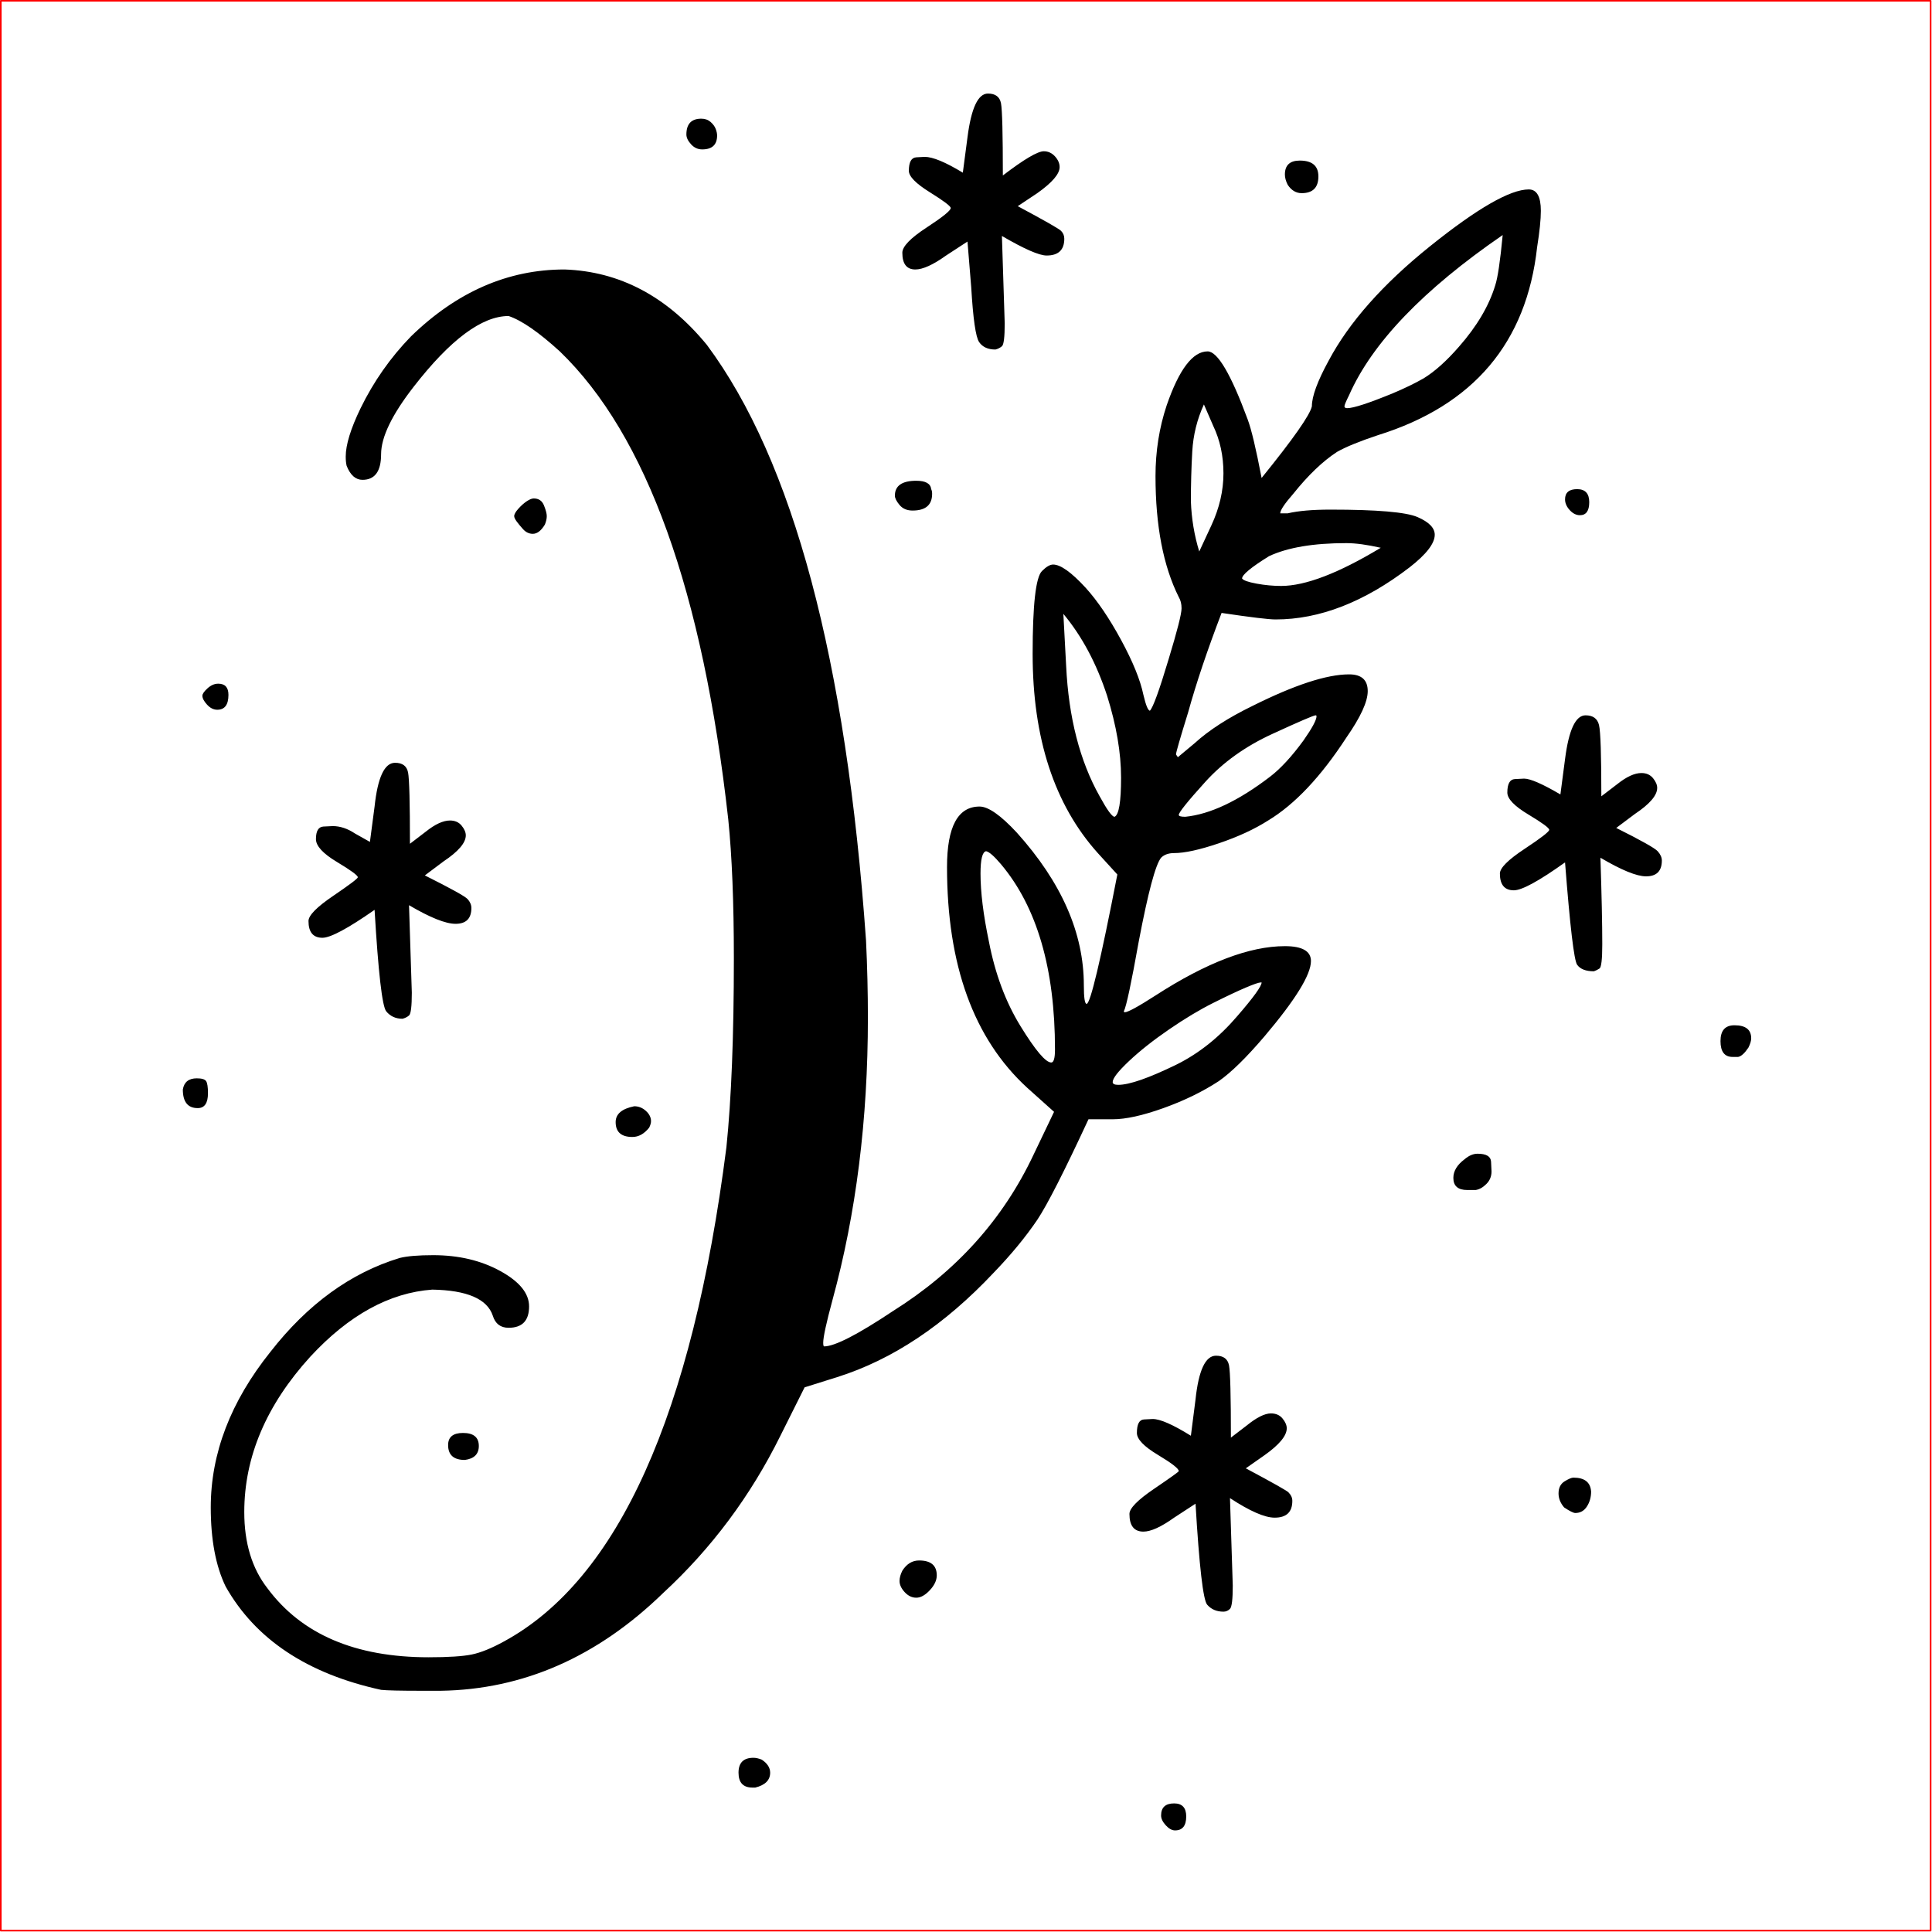 <?xml version="1.0" encoding="UTF-8" standalone="no"?>
<!DOCTYPE svg PUBLIC "-//W3C//DTD SVG 1.1//EN" "http://www.w3.org/Graphics/SVG/1.1/DTD/svg11.dtd">
<svg width="100%" height="100%" viewBox="0 0 378 378" version="1.1" xmlns="http://www.w3.org/2000/svg" xmlns:xlink="http://www.w3.org/1999/xlink" xml:space="preserve" xmlns:serif="http://www.serif.com/" style="fill-rule:evenodd;clip-rule:evenodd;stroke-linecap:round;stroke-linejoin:round;stroke-miterlimit:1.5;">
    <g transform="matrix(0.32,0,0,0.32,0,0)">
        <g transform="matrix(0.999,0,0,0.999,-58.506,-58.506)">
            <g id="Left">
                <rect id="Placement-Cut" serif:id="Placement Cut" x="59.055" y="59.055" width="1181.1" height="1181.1" style="fill:none;stroke:rgb(255,0,0);stroke-width:1px;"/>
            </g>
        </g>
        <g transform="matrix(1.036,0,0,1.036,-474.096,218.174)">
            <g id="Left-Letters" serif:id="Left Letters">
                <path id="I" d="M1151.1,869.648C1149.27,869.648 1147.44,868.641 1145.61,866.627C1143.77,864.613 1142.86,862.69 1142.86,860.859C1142.86,856.098 1145.42,853.718 1150.55,853.718C1155.31,853.718 1157.69,856.281 1157.69,861.408C1157.69,866.901 1155.49,869.648 1151.1,869.648ZM903.356,844.379L901.708,844.379C896.215,844.379 893.469,841.45 893.469,835.59C893.469,829.731 896.398,826.801 902.258,826.801C903.723,826.801 905.371,827.167 907.202,827.9C910.497,830.097 912.145,832.661 912.145,835.59C912.145,839.985 909.216,842.915 903.356,844.379ZM717.687,787.25L706.701,787.25C693.884,787.25 685.827,787.067 682.531,786.701C638.952,777.18 608.373,756.855 590.795,725.727C584.936,713.642 582.006,698.078 582.006,679.035C582.006,647.175 593.725,616.596 617.163,587.299C639.135,559.101 664.587,540.607 693.517,531.818C697.912,530.72 704.504,530.17 713.293,530.17C728.308,530.17 741.491,533.283 752.844,539.509C764.196,545.734 769.872,552.692 769.872,560.383C769.872,568.806 765.844,573.017 757.788,573.017C753.027,573.017 749.914,570.637 748.449,565.876C745.153,555.988 733.251,550.861 712.744,550.495C687.475,552.326 663.488,565.51 640.783,590.046C614.782,618.61 601.782,649.189 601.782,681.782C601.782,700.092 606.359,715.107 615.515,726.826C635.656,753.925 667.333,767.475 710.546,767.475C722.265,767.475 730.779,766.926 736.09,765.827C741.4,764.729 747.717,762.165 755.041,758.137C822.424,721.516 866.186,624.287 886.328,466.45C889.257,437.885 890.722,400.715 890.722,354.938C890.722,321.979 889.623,294.697 887.426,273.09C872.412,138.325 839.269,46.223 788,-3.216C775.549,-14.568 765.478,-21.526 757.788,-24.09C742.04,-24.09 723.364,-10.174 701.757,17.658C688.94,34.138 682.531,47.413 682.531,57.484C682.531,67.554 678.869,72.59 671.545,72.59C667.517,72.59 664.404,69.843 662.206,64.35C661.84,62.885 661.657,61.054 661.657,58.857C661.657,51.899 664.587,42.377 670.446,30.292C678.137,14.545 688.024,0.446 700.109,-12.005C727.209,-38.372 757.421,-51.556 790.746,-51.556C823.339,-50.457 851.354,-35.625 874.792,-7.061C925.695,61.42 957.006,178.608 968.725,344.501C969.457,359.882 969.824,375.08 969.824,390.095C969.824,450.153 962.866,505.634 948.95,556.538C945.288,570.087 943.456,578.51 943.456,581.806C943.456,583.271 943.64,584.003 944.006,584.003C950.231,584.003 963.781,577.045 984.655,563.129C1022.01,539.692 1049.66,508.93 1067.6,470.844L1079.69,445.576L1063.76,431.293C1032.26,402.363 1016.52,358.967 1016.52,301.105C1016.52,277.302 1022.92,265.4 1035.74,265.4C1040.87,265.4 1048.19,270.527 1057.71,280.781C1084.08,310.078 1097.27,340.107 1097.27,370.869C1097.27,378.193 1097.81,381.855 1098.91,381.855C1101.11,381.855 1107.15,356.403 1117.04,305.5L1105.51,292.866C1079.87,264.301 1067.05,225.117 1067.05,175.312C1067.05,146.381 1068.88,130.085 1072.55,126.423C1075.11,123.859 1077.31,122.578 1079.14,122.578C1083.53,122.578 1089.94,127.155 1098.36,136.311C1105.32,144.001 1112.28,154.255 1119.24,167.072C1126.2,179.89 1130.59,190.693 1132.42,199.482C1133.89,205.708 1135.17,208.82 1136.27,208.82C1138.1,206.989 1141.76,196.918 1147.25,178.608C1152.38,161.762 1154.94,151.691 1154.94,148.396C1154.94,145.832 1154.39,143.635 1153.3,141.804C1144.14,123.493 1139.56,99.689 1139.56,70.393C1139.56,55.744 1141.76,41.828 1146.15,28.645C1153.48,7.404 1161.54,-3.216 1170.32,-3.216C1176.18,-3.216 1184.06,10.151 1193.94,36.884C1196.14,42.744 1198.89,54.279 1202.18,71.491C1220.86,48.42 1230.75,34.321 1231.85,29.194C1231.85,23.334 1235.14,14.362 1241.74,2.277C1253.82,-20.428 1273.78,-42.95 1301.61,-65.289C1329.44,-87.627 1348.85,-98.797 1359.84,-98.797C1364.6,-98.797 1366.98,-94.585 1366.98,-86.163C1366.98,-81.036 1366.25,-73.895 1364.78,-64.739C1358.56,-8.343 1327.25,28.645 1270.85,46.223C1259.86,49.885 1251.81,53.181 1246.68,56.11C1238.26,61.604 1229.65,69.843 1220.86,80.83C1215.73,86.689 1213.17,90.534 1213.17,92.365L1217.57,92.365C1223.79,90.9 1232.21,90.168 1242.83,90.168C1270.3,90.168 1287.42,91.633 1294.19,94.563C1300.97,97.492 1304.36,100.971 1304.36,105C1304.36,110.126 1299.41,116.535 1289.53,124.226C1262.79,144.733 1236.42,154.987 1210.42,154.987C1206.4,154.987 1195.78,153.706 1178.56,151.142C1170.14,173.115 1163.55,192.707 1158.79,209.919C1154.03,225.3 1151.65,233.54 1151.65,234.638L1152.75,236.286L1162.63,228.046C1171.06,220.356 1182.41,213.032 1196.69,206.074C1221.59,193.623 1240.64,187.397 1253.82,187.397C1261.14,187.397 1264.81,190.693 1264.81,197.285C1264.81,203.51 1260.6,212.666 1252.17,224.75C1237.16,247.822 1221.78,264.118 1206.03,273.64C1197.97,278.767 1188.27,283.253 1176.92,287.098C1165.56,290.943 1156.77,292.866 1150.55,292.866C1147.25,292.866 1144.69,293.781 1142.86,295.612C1139.56,299.641 1135.17,316.12 1129.67,345.051C1125.28,369.587 1122.35,383.32 1120.89,386.25C1120.89,386.616 1121.07,386.799 1121.43,386.799C1123.27,386.799 1129.31,383.503 1139.56,376.911C1169.59,357.502 1195.04,347.797 1215.92,347.797C1226.17,347.797 1231.3,350.727 1231.3,356.586C1231.3,364.643 1222.14,379.475 1203.83,401.081C1193.21,413.532 1184.24,422.321 1176.92,427.448C1167.39,433.674 1156.5,438.984 1144.23,443.378C1131.96,447.773 1121.98,449.97 1114.29,449.97L1100.01,449.97C1085.73,480.732 1075.66,500.507 1069.8,509.296C1062.84,519.55 1054.24,529.987 1043.98,540.607C1015.05,571.369 984.289,591.877 951.696,602.131L932.47,608.173L918.188,636.738C900.61,672.26 877.538,703.205 848.974,729.572C810.156,767.292 766.393,786.518 717.687,787.25ZM1117.59,429.646C1124.18,429.646 1135.72,425.617 1152.2,417.561C1165.38,410.969 1177.28,401.447 1187.9,388.996C1197.42,378.01 1202.18,371.418 1202.18,369.221L1201.63,369.221C1200.54,369.221 1197.61,370.228 1192.85,372.242C1188.09,374.256 1181.68,377.277 1173.62,381.306C1165.56,385.334 1156.87,390.552 1147.53,396.961C1138.19,403.37 1130.32,409.595 1123.91,415.638C1117.5,421.68 1114.29,425.8 1114.29,427.998C1114.29,429.096 1115.39,429.646 1117.59,429.646ZM1078.04,416.462C1079.5,416.462 1080.24,413.898 1080.24,408.771C1080.24,361.164 1069.62,324.726 1048.38,299.458C1044.35,294.697 1041.42,292.133 1039.59,291.767C1037.39,292.133 1036.29,296.528 1036.29,304.951C1036.29,315.937 1037.94,329.304 1041.24,345.051C1044.9,364.094 1051.12,380.756 1059.91,395.039C1068.7,409.321 1074.74,416.462 1078.04,416.462ZM1115.39,271.442C1117.96,270.344 1119.24,262.653 1119.24,248.371C1119.24,233.723 1116.49,217.609 1111,200.031C1104.77,180.988 1096.17,164.875 1085.18,151.691L1086.83,182.453C1088.29,212.849 1094.88,238.483 1106.6,259.357C1111,267.414 1113.93,271.442 1115.39,271.442ZM1157.14,271.442C1171.79,269.978 1188.45,262.104 1207.13,247.822C1213.35,243.061 1219.95,235.92 1226.9,226.398C1232.03,219.074 1234.59,214.313 1234.59,212.116C1234.59,211.75 1234.41,211.567 1234.05,211.567C1232.95,211.567 1224.43,215.229 1208.5,222.553C1192.57,229.877 1179.39,239.307 1168.95,250.843C1158.51,262.379 1153.3,268.879 1153.3,270.344C1153.3,271.076 1154.58,271.442 1157.14,271.442ZM1213.72,135.212C1228,135.212 1247.6,127.705 1272.5,112.69C1264.44,110.859 1257.66,109.943 1252.17,109.943C1232.76,109.943 1217.57,112.507 1206.58,117.634C1195.96,124.226 1190.65,128.62 1190.65,130.817C1191.38,131.916 1194.22,132.923 1199.16,133.839C1204.11,134.754 1208.96,135.212 1213.72,135.212ZM1165.38,114.887L1172.52,99.506C1177.28,89.252 1179.66,78.999 1179.66,68.745C1179.66,58.491 1177.65,49.152 1173.62,40.729L1168.13,28.095C1164.1,36.884 1161.81,46.131 1161.26,55.836C1160.71,65.54 1160.44,75.336 1160.44,85.224C1160.8,95.478 1162.45,105.366 1165.38,114.887ZM1252.72,30.292C1256.38,30.292 1265.36,27.363 1279.64,21.503C1286.6,18.574 1292.64,15.644 1297.77,12.714C1304.36,8.686 1311.32,2.46 1318.64,-5.962C1329.26,-18.047 1336.4,-30.132 1340.06,-42.217C1341.53,-46.612 1342.99,-56.5 1344.46,-71.88C1297.58,-39.654 1267.37,-8.16 1253.82,22.602C1251.99,26.264 1251.07,28.461 1251.07,29.194C1251.07,29.926 1251.62,30.292 1252.72,30.292ZM1179.66,740.559C1175.63,740.559 1172.43,739.185 1170.05,736.439C1167.67,733.692 1165.38,713.825 1163.18,676.838L1150.55,685.078C1142.86,690.571 1136.82,693.317 1132.42,693.317C1126.93,693.317 1124.18,689.838 1124.18,682.88C1124.18,679.584 1129.03,674.641 1138.74,668.049C1148.44,661.457 1153.3,657.978 1153.3,657.612C1153.3,656.147 1149.17,652.943 1140.94,647.999C1132.7,643.055 1128.58,638.752 1128.58,635.09C1128.58,629.963 1129.95,627.308 1132.7,627.125C1135.44,626.942 1137.18,626.85 1137.91,626.85C1142.31,626.85 1149.82,630.146 1160.44,636.738L1163.18,615.314C1165.01,598.103 1169.04,589.497 1175.27,589.497C1179.66,589.497 1182.23,591.419 1182.96,595.264C1183.69,599.11 1184.06,613.3 1184.06,637.836L1193.39,630.695C1199.26,625.935 1204.02,623.554 1207.68,623.554C1210.61,623.554 1212.9,624.561 1214.54,626.575C1216.19,628.59 1217.02,630.512 1217.02,632.343C1217.02,636.738 1212.62,642.048 1203.83,648.273L1192.85,655.964C1209.33,664.753 1217.75,669.514 1218.12,670.246C1219.58,671.711 1220.31,673.359 1220.31,675.19C1220.31,681.782 1216.83,685.078 1209.88,685.078C1204.02,685.078 1195.23,681.232 1183.51,673.542L1185.16,725.178C1185.16,733.234 1184.61,737.812 1183.51,738.911C1182.41,740.009 1181.13,740.559 1179.66,740.559ZM998.388,732.319C995.825,732.319 993.536,731.22 991.522,729.023C989.507,726.826 988.5,724.628 988.5,722.431C988.5,720.6 989.05,718.586 990.148,716.389C992.712,712.36 996.008,710.346 1000.04,710.346C1006.99,710.346 1010.47,713.276 1010.47,719.135C1010.47,722.065 1009.1,724.995 1006.35,727.924C1003.61,730.854 1000.95,732.319 998.388,732.319ZM1387.3,682.331C1386.2,682.331 1384.01,681.232 1380.71,679.035C1378.52,676.472 1377.42,673.725 1377.42,670.795C1377.42,667.5 1378.61,665.119 1380.99,663.654C1383.37,662.189 1385.11,661.457 1386.2,661.457C1392.8,661.457 1396.28,664.204 1396.64,669.697C1396.64,672.993 1395.82,675.922 1394.17,678.486C1392.52,681.049 1390.23,682.331 1387.3,682.331ZM731.97,651.02C725.378,651.02 722.082,648.09 722.082,642.231C722.082,637.47 725.012,635.09 730.871,635.09C737.097,635.09 740.209,637.653 740.209,642.78C740.209,647.541 737.463,650.288 731.97,651.02ZM1328.53,491.718L1323.58,491.718C1318.09,491.718 1315.34,489.338 1315.34,484.577C1315.34,480.549 1317.54,476.887 1321.93,473.591C1324.5,471.394 1327.06,470.295 1329.63,470.295C1334.75,470.295 1337.41,471.851 1337.59,474.964C1337.77,478.077 1337.87,480 1337.87,480.732C1337.87,483.662 1336.86,486.134 1334.84,488.148C1332.83,490.162 1330.73,491.352 1328.53,491.718ZM830.847,460.407C824.255,460.407 820.959,457.478 820.959,451.618C820.959,446.857 824.621,443.745 831.945,442.28C834.509,442.28 836.798,443.195 838.812,445.026C840.826,446.857 841.833,448.872 841.833,451.069C841.833,452.167 841.467,453.449 840.734,454.914C837.805,458.576 834.509,460.407 830.847,460.407ZM574.316,443.378C568.456,443.378 565.527,439.716 565.527,432.392C566.259,427.998 569.006,425.8 573.767,425.8C576.696,425.8 578.527,426.35 579.26,427.448C579.992,428.547 580.358,430.927 580.358,434.589C580.358,440.449 578.344,443.378 574.316,443.378ZM1483.43,413.166L1480.14,413.166C1475.38,413.166 1473,410.053 1473,403.828C1473,397.602 1475.74,394.489 1481.24,394.489C1487.83,394.489 1491.12,397.053 1491.12,402.18C1491.12,403.645 1490.58,405.476 1489.48,407.673C1487.28,410.969 1485.27,412.8 1483.43,413.166ZM695.165,390.644C691.137,390.644 687.933,389.179 685.552,386.25C683.172,383.32 680.883,363.361 678.686,326.374C662.939,337.36 652.685,342.854 647.924,342.854C642.431,342.854 639.684,339.558 639.684,332.966C639.684,329.67 644.537,324.726 654.241,318.134C663.946,311.542 668.798,307.88 668.798,307.148C668.798,306.049 664.678,303.028 656.439,298.084C648.199,293.14 644.079,288.654 644.079,284.626C644.079,279.865 645.544,277.393 648.474,277.21C651.403,277.027 653.234,276.936 653.967,276.936C658.361,276.936 662.756,278.4 667.15,281.33L675.939,286.274L678.686,265.4C680.517,248.188 684.545,239.582 690.771,239.582C695.165,239.582 697.729,241.505 698.461,245.35C699.194,249.195 699.56,263.203 699.56,287.373L708.898,280.231C714.392,275.837 719.152,273.64 723.181,273.64C726.11,273.64 728.399,274.647 730.047,276.661C731.695,278.675 732.519,280.598 732.519,282.429C732.519,286.823 728.124,291.95 719.335,297.81L708.349,306.049C723.73,313.74 732.153,318.409 733.618,320.057C735.082,321.705 735.815,323.444 735.815,325.275C735.815,331.501 732.702,334.614 726.476,334.614C720.617,334.614 711.462,330.952 699.011,323.627L700.659,375.263C700.659,383.32 700.109,387.806 699.011,388.721C697.912,389.637 696.63,390.278 695.165,390.644ZM1398.29,362.629C1393.53,362.629 1390.23,361.347 1388.4,358.784C1386.57,356.22 1384.19,336.079 1381.26,298.359C1365.88,309.345 1355.81,314.838 1351.05,314.838C1345.56,314.838 1342.81,311.542 1342.81,304.951C1342.81,301.655 1347.66,296.802 1357.37,290.394C1367.07,283.985 1371.92,280.231 1371.92,279.133C1371.92,278.034 1367.8,275.013 1359.56,270.069C1351.32,265.125 1347.2,260.822 1347.2,257.16C1347.2,252.033 1348.67,249.378 1351.6,249.195C1354.53,249.012 1356.36,248.92 1357.09,248.92C1360.75,248.92 1367.89,252.033 1378.52,258.259L1381.26,237.385C1383.46,220.173 1387.49,211.567 1393.35,211.567C1397.74,211.567 1400.4,213.49 1401.31,217.335C1402.23,221.18 1402.68,235.188 1402.68,259.357L1412.02,252.216C1417.52,247.822 1422.28,245.625 1426.31,245.625C1429.24,245.625 1431.52,246.632 1433.17,248.646C1434.82,250.66 1435.64,252.583 1435.64,254.414C1435.64,258.808 1431.25,263.935 1422.46,269.794L1411.47,278.034C1426.12,285.358 1434.27,289.936 1435.92,291.767C1437.57,293.598 1438.39,295.429 1438.39,297.26C1438.39,303.486 1435.28,306.599 1429.05,306.599C1423.56,306.599 1414.59,302.937 1402.14,295.612C1402.87,317.585 1403.23,334.614 1403.23,346.699C1403.23,355.488 1402.68,360.249 1401.59,360.981C1400.49,361.713 1399.39,362.263 1398.29,362.629ZM585.851,208.271C583.654,208.271 581.64,207.264 579.809,205.25C577.978,203.236 577.062,201.496 577.062,200.031C577.062,198.933 578.07,197.468 580.084,195.637C582.098,193.806 584.204,192.89 586.401,192.89C590.429,192.89 592.443,195.087 592.443,199.482C592.443,205.341 590.246,208.271 585.851,208.271ZM772.07,104.45C769.872,104.45 767.95,103.535 766.302,101.704C764.654,99.873 763.372,98.316 762.457,97.034C761.541,95.753 761.083,94.746 761.083,94.013C761.083,92.915 761.907,91.45 763.555,89.619C765.203,87.788 766.851,86.323 768.499,85.224C770.147,84.125 771.52,83.576 772.619,83.576C775.549,83.576 777.563,84.949 778.662,87.696C779.76,90.443 780.309,92.548 780.309,94.013C780.309,95.478 779.943,97.126 779.211,98.957C777.014,102.619 774.633,104.45 772.07,104.45ZM1390.05,93.464C1387.85,93.464 1385.84,92.457 1384.01,90.443C1382.18,88.428 1381.26,86.323 1381.26,84.125C1381.26,80.097 1383.64,78.083 1388.4,78.083C1393.16,78.083 1395.54,80.646 1395.54,85.773C1395.54,90.9 1393.71,93.464 1390.05,93.464ZM996.191,90.717C992.895,90.717 990.331,89.619 988.5,87.421C986.669,85.224 985.754,83.393 985.754,81.928C985.754,76.069 989.965,73.139 998.388,73.139C1003.88,73.139 1006.81,74.787 1007.18,78.083C1007.54,78.815 1007.73,79.731 1007.73,80.83C1007.73,87.421 1003.88,90.717 996.191,90.717ZM1045.08,-4.314C1040.68,-4.314 1037.48,-5.779 1035.47,-8.709C1033.45,-11.639 1031.9,-22.442 1030.8,-41.119L1028.6,-68.035L1015.97,-59.795C1008.28,-54.302 1002.23,-51.556 997.839,-51.556C992.712,-51.556 990.148,-54.852 990.148,-61.443C990.148,-65.105 994.909,-70.049 1004.43,-76.275C1013.95,-82.5 1018.71,-86.346 1018.71,-87.811C1018.71,-88.909 1014.59,-92.022 1006.35,-97.149C998.113,-102.276 993.994,-106.487 993.994,-109.783C993.994,-114.91 995.458,-117.565 998.388,-117.748C1001.32,-117.931 1002.97,-118.023 1003.33,-118.023C1008.09,-118.023 1015.6,-114.91 1025.85,-108.685L1028.6,-129.559C1030.8,-146.771 1034.83,-155.376 1040.68,-155.376C1045.08,-155.376 1047.64,-153.454 1048.38,-149.609C1049.11,-145.763 1049.47,-131.573 1049.47,-107.037C1061.93,-116.558 1069.98,-121.319 1073.64,-121.319C1076.21,-121.319 1078.4,-120.312 1080.24,-118.298C1082.07,-116.283 1082.98,-114.178 1082.98,-111.98C1082.98,-107.952 1078.59,-102.825 1069.8,-96.6L1058.26,-88.909C1074.01,-80.486 1082.53,-75.634 1083.81,-74.352C1085.09,-73.071 1085.73,-71.514 1085.73,-69.683C1085.73,-63.091 1082.25,-59.795 1075.29,-59.795C1070.9,-59.795 1062.11,-63.641 1048.92,-71.331L1050.57,-19.695C1050.57,-11.639 1050.02,-7.153 1048.92,-6.237C1047.83,-5.322 1046.55,-4.681 1045.08,-4.314ZM1225.81,-96.6C1222.51,-96.6 1219.76,-98.248 1217.57,-101.543C1216.47,-103.741 1215.92,-105.755 1215.92,-107.586C1215.92,-113.079 1218.85,-115.826 1224.71,-115.826C1232.03,-115.826 1235.69,-112.713 1235.69,-106.487C1235.69,-99.896 1232.4,-96.6 1225.81,-96.6ZM872.045,-122.417C869.482,-122.417 867.285,-123.425 865.454,-125.439C863.622,-127.453 862.707,-129.375 862.707,-131.207C862.707,-137.432 865.637,-140.545 871.496,-140.545C873.693,-140.545 875.524,-139.904 876.989,-138.622C878.454,-137.341 879.461,-135.967 880.01,-134.502C880.56,-133.038 880.834,-131.756 880.834,-130.657C880.834,-125.164 877.905,-122.417 872.045,-122.417Z" style="fill-rule:nonzero;"/>
            </g>
        </g>
    </g>
</svg>
